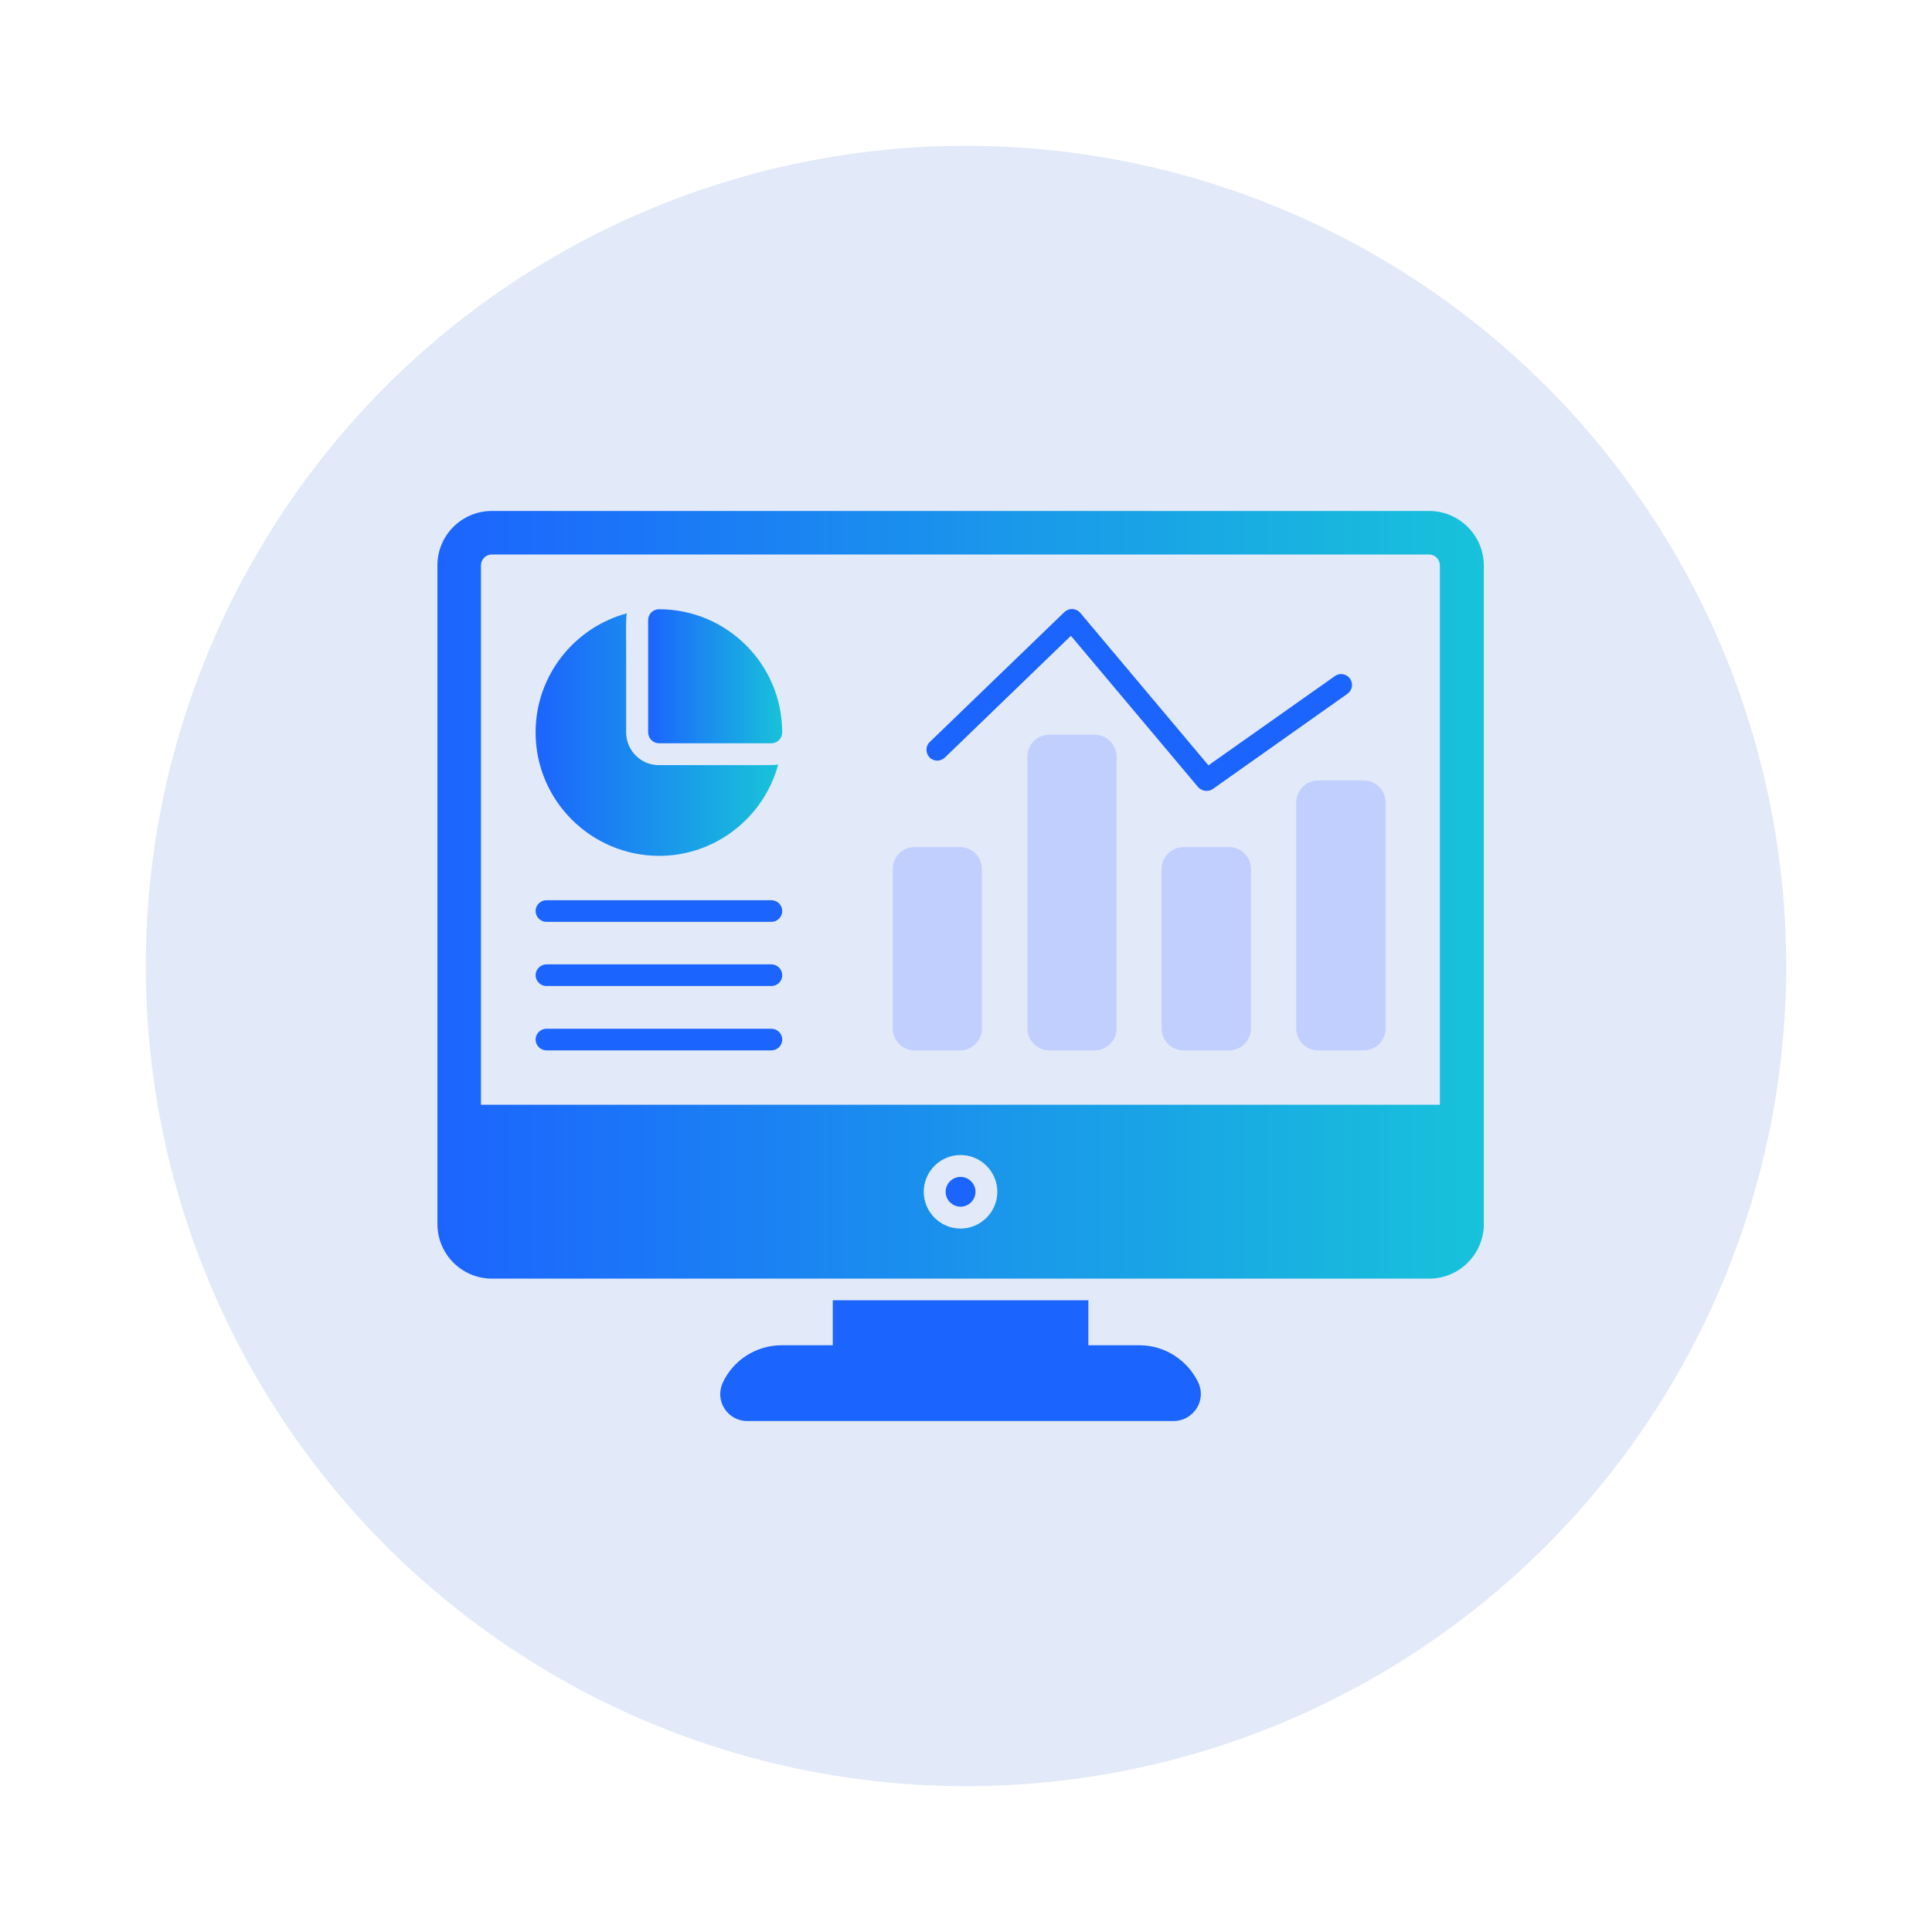 <svg width="53" height="53" viewBox="0 0 53 53" fill="none" xmlns="http://www.w3.org/2000/svg">
<g filter="url(#filter0_d_497_33823)">
<circle cx="26.5" cy="26.5" r="22.5" fill="#E2E9F8"/>
<g clip-path="url(#clip0_497_33823)">
<path d="M32.823 38.641C32.682 38.854 32.453 38.983 32.2 38.983H20.496C20.244 38.983 20.009 38.854 19.874 38.641C19.74 38.434 19.723 38.176 19.818 37.952C20.104 37.313 20.743 36.904 21.444 36.904H22.845V35.67H29.857V36.904H31.259C31.959 36.904 32.593 37.319 32.884 37.952C32.98 38.176 32.957 38.44 32.823 38.641Z" fill="#1C64FE"/>
<path d="M21.347 20.973C20.96 22.414 19.637 23.479 18.079 23.479C16.212 23.473 14.693 21.96 14.693 20.093C14.693 18.529 15.758 17.212 17.199 16.825C17.16 16.977 17.182 16.876 17.177 20.093C17.177 20.586 17.58 20.99 18.073 20.99C21.274 20.984 21.19 21.001 21.347 20.973Z" fill="url(#paint0_linear_497_33823)"/>
<path d="M21.458 20.093C21.458 20.256 21.324 20.39 21.161 20.39H18.078C17.916 20.39 17.781 20.256 17.781 20.093V17.01C17.781 16.842 17.916 16.713 18.078 16.713C19.945 16.713 21.458 18.227 21.458 20.093Z" fill="url(#paint1_linear_497_33823)"/>
<path d="M21.162 25.289H14.99C14.828 25.289 14.693 25.155 14.693 24.992C14.693 24.83 14.828 24.695 14.99 24.695H21.162C21.325 24.695 21.459 24.83 21.459 24.992C21.459 25.155 21.325 25.289 21.162 25.289Z" fill="#1C64FE"/>
<path d="M21.162 27.049H14.99C14.828 27.049 14.693 26.915 14.693 26.752C14.693 26.59 14.828 26.455 14.99 26.455H21.162C21.325 26.455 21.459 26.59 21.459 26.752C21.459 26.92 21.325 27.049 21.162 27.049Z" fill="#1C64FE"/>
<path d="M21.162 28.815H14.99C14.828 28.815 14.693 28.68 14.693 28.518C14.693 28.355 14.828 28.221 14.99 28.221H21.162C21.325 28.221 21.459 28.355 21.459 28.518C21.459 28.68 21.325 28.815 21.162 28.815Z" fill="#1C64FE"/>
<path d="M26.936 23.837V28.215C26.936 28.546 26.667 28.815 26.336 28.815H25.092C24.761 28.815 24.492 28.546 24.492 28.215V23.837C24.492 23.507 24.756 23.238 25.092 23.238H26.336C26.667 23.238 26.936 23.507 26.936 23.837Z" fill="#C1CFFF"/>
<path d="M30.63 20.754V28.215C30.63 28.546 30.36 28.815 30.03 28.815H28.785C28.455 28.815 28.186 28.546 28.186 28.215V20.754C28.186 20.424 28.449 20.155 28.785 20.155H30.03C30.36 20.155 30.63 20.424 30.63 20.754Z" fill="#C1CFFF"/>
<path d="M34.317 23.837V28.215C34.317 28.546 34.048 28.815 33.717 28.815H32.467C32.136 28.815 31.867 28.546 31.867 28.215V23.837C31.867 23.507 32.136 23.238 32.467 23.238H33.717C34.048 23.238 34.317 23.507 34.317 23.837Z" fill="#C1CFFF"/>
<path d="M38.01 22.01V28.215C38.01 28.546 37.741 28.815 37.41 28.815H36.16C35.83 28.815 35.56 28.546 35.56 28.215V22.01C35.56 21.679 35.83 21.41 36.16 21.41H37.41C37.741 21.41 38.01 21.679 38.01 22.01Z" fill="#C1CFFF"/>
<path d="M33.095 21.696C33.011 21.696 32.926 21.657 32.865 21.59L29.378 17.442L25.92 20.782C25.802 20.895 25.611 20.895 25.499 20.777C25.387 20.659 25.387 20.468 25.505 20.356L29.199 16.791C29.261 16.735 29.339 16.702 29.423 16.707C29.507 16.713 29.586 16.752 29.636 16.814L33.151 20.995L36.62 18.546C36.755 18.451 36.94 18.484 37.035 18.619C37.131 18.753 37.097 18.938 36.962 19.034L33.269 21.646C33.218 21.679 33.156 21.696 33.095 21.696Z" fill="#1C64FE"/>
<path d="M26.351 32.285C26.126 32.285 25.941 32.47 25.941 32.694C25.941 32.918 26.126 33.103 26.351 33.103C26.575 33.103 26.76 32.918 26.76 32.694C26.76 32.47 26.575 32.285 26.351 32.285Z" fill="#1C64FE"/>
<path d="M39.203 14.017H13.497C12.667 14.017 12 14.684 12 15.508C12 15.984 12 34.723 12 33.58C12 34.404 12.667 35.076 13.497 35.076H39.209C40.032 35.076 40.705 34.404 40.705 33.58C40.705 31.298 40.705 17.778 40.705 15.508C40.7 14.684 40.027 14.017 39.203 14.017ZM26.35 33.703C25.795 33.703 25.341 33.249 25.341 32.694C25.341 32.139 25.795 31.685 26.35 31.685C26.905 31.685 27.359 32.139 27.359 32.694C27.359 33.249 26.905 33.703 26.35 33.703ZM39.506 30.306H13.194V15.508C13.194 15.345 13.329 15.211 13.491 15.211H39.203C39.365 15.211 39.5 15.345 39.5 15.508V30.306H39.506Z" fill="url(#paint2_linear_497_33823)"/>
</g>
</g>
<defs>
<filter id="filter0_d_497_33823" x="0" y="0" width="53" height="53" filterUnits="userSpaceOnUse" color-interpolation-filters="sRGB">
<feFlood flood-opacity="0" result="BackgroundImageFix"/>
<feColorMatrix in="SourceAlpha" type="matrix" values="0 0 0 0 0 0 0 0 0 0 0 0 0 0 0 0 0 0 127 0" result="hardAlpha"/>
<feOffset/>
<feGaussianBlur stdDeviation="2"/>
<feComposite in2="hardAlpha" operator="out"/>
<feColorMatrix type="matrix" values="0 0 0 0 0.11 0 0 0 0 0.392 0 0 0 0 0.996 0 0 0 0.2 0"/>
<feBlend mode="normal" in2="BackgroundImageFix" result="effect1_dropShadow_497_33823"/>
<feBlend mode="normal" in="SourceGraphic" in2="effect1_dropShadow_497_33823" result="shape"/>
</filter>
<linearGradient id="paint0_linear_497_33823" x1="14.693" y1="20.765" x2="21.347" y2="20.765" gradientUnits="userSpaceOnUse">
<stop stop-color="#1C64FE"/>
<stop offset="1" stop-color="#18C2DA"/>
</linearGradient>
<linearGradient id="paint1_linear_497_33823" x1="17.781" y1="18.89" x2="21.458" y2="18.89" gradientUnits="userSpaceOnUse">
<stop stop-color="#1C64FE"/>
<stop offset="1" stop-color="#18C2DA"/>
</linearGradient>
<linearGradient id="paint2_linear_497_33823" x1="12" y1="26.486" x2="40.705" y2="26.486" gradientUnits="userSpaceOnUse">
<stop stop-color="#1C64FE"/>
<stop offset="1" stop-color="#18C2DA"/>
</linearGradient>
<clipPath id="clip0_497_33823">
<rect width="28.756" height="25" fill="white" transform="translate(12 14)"/>
</clipPath>
</defs>
</svg>
